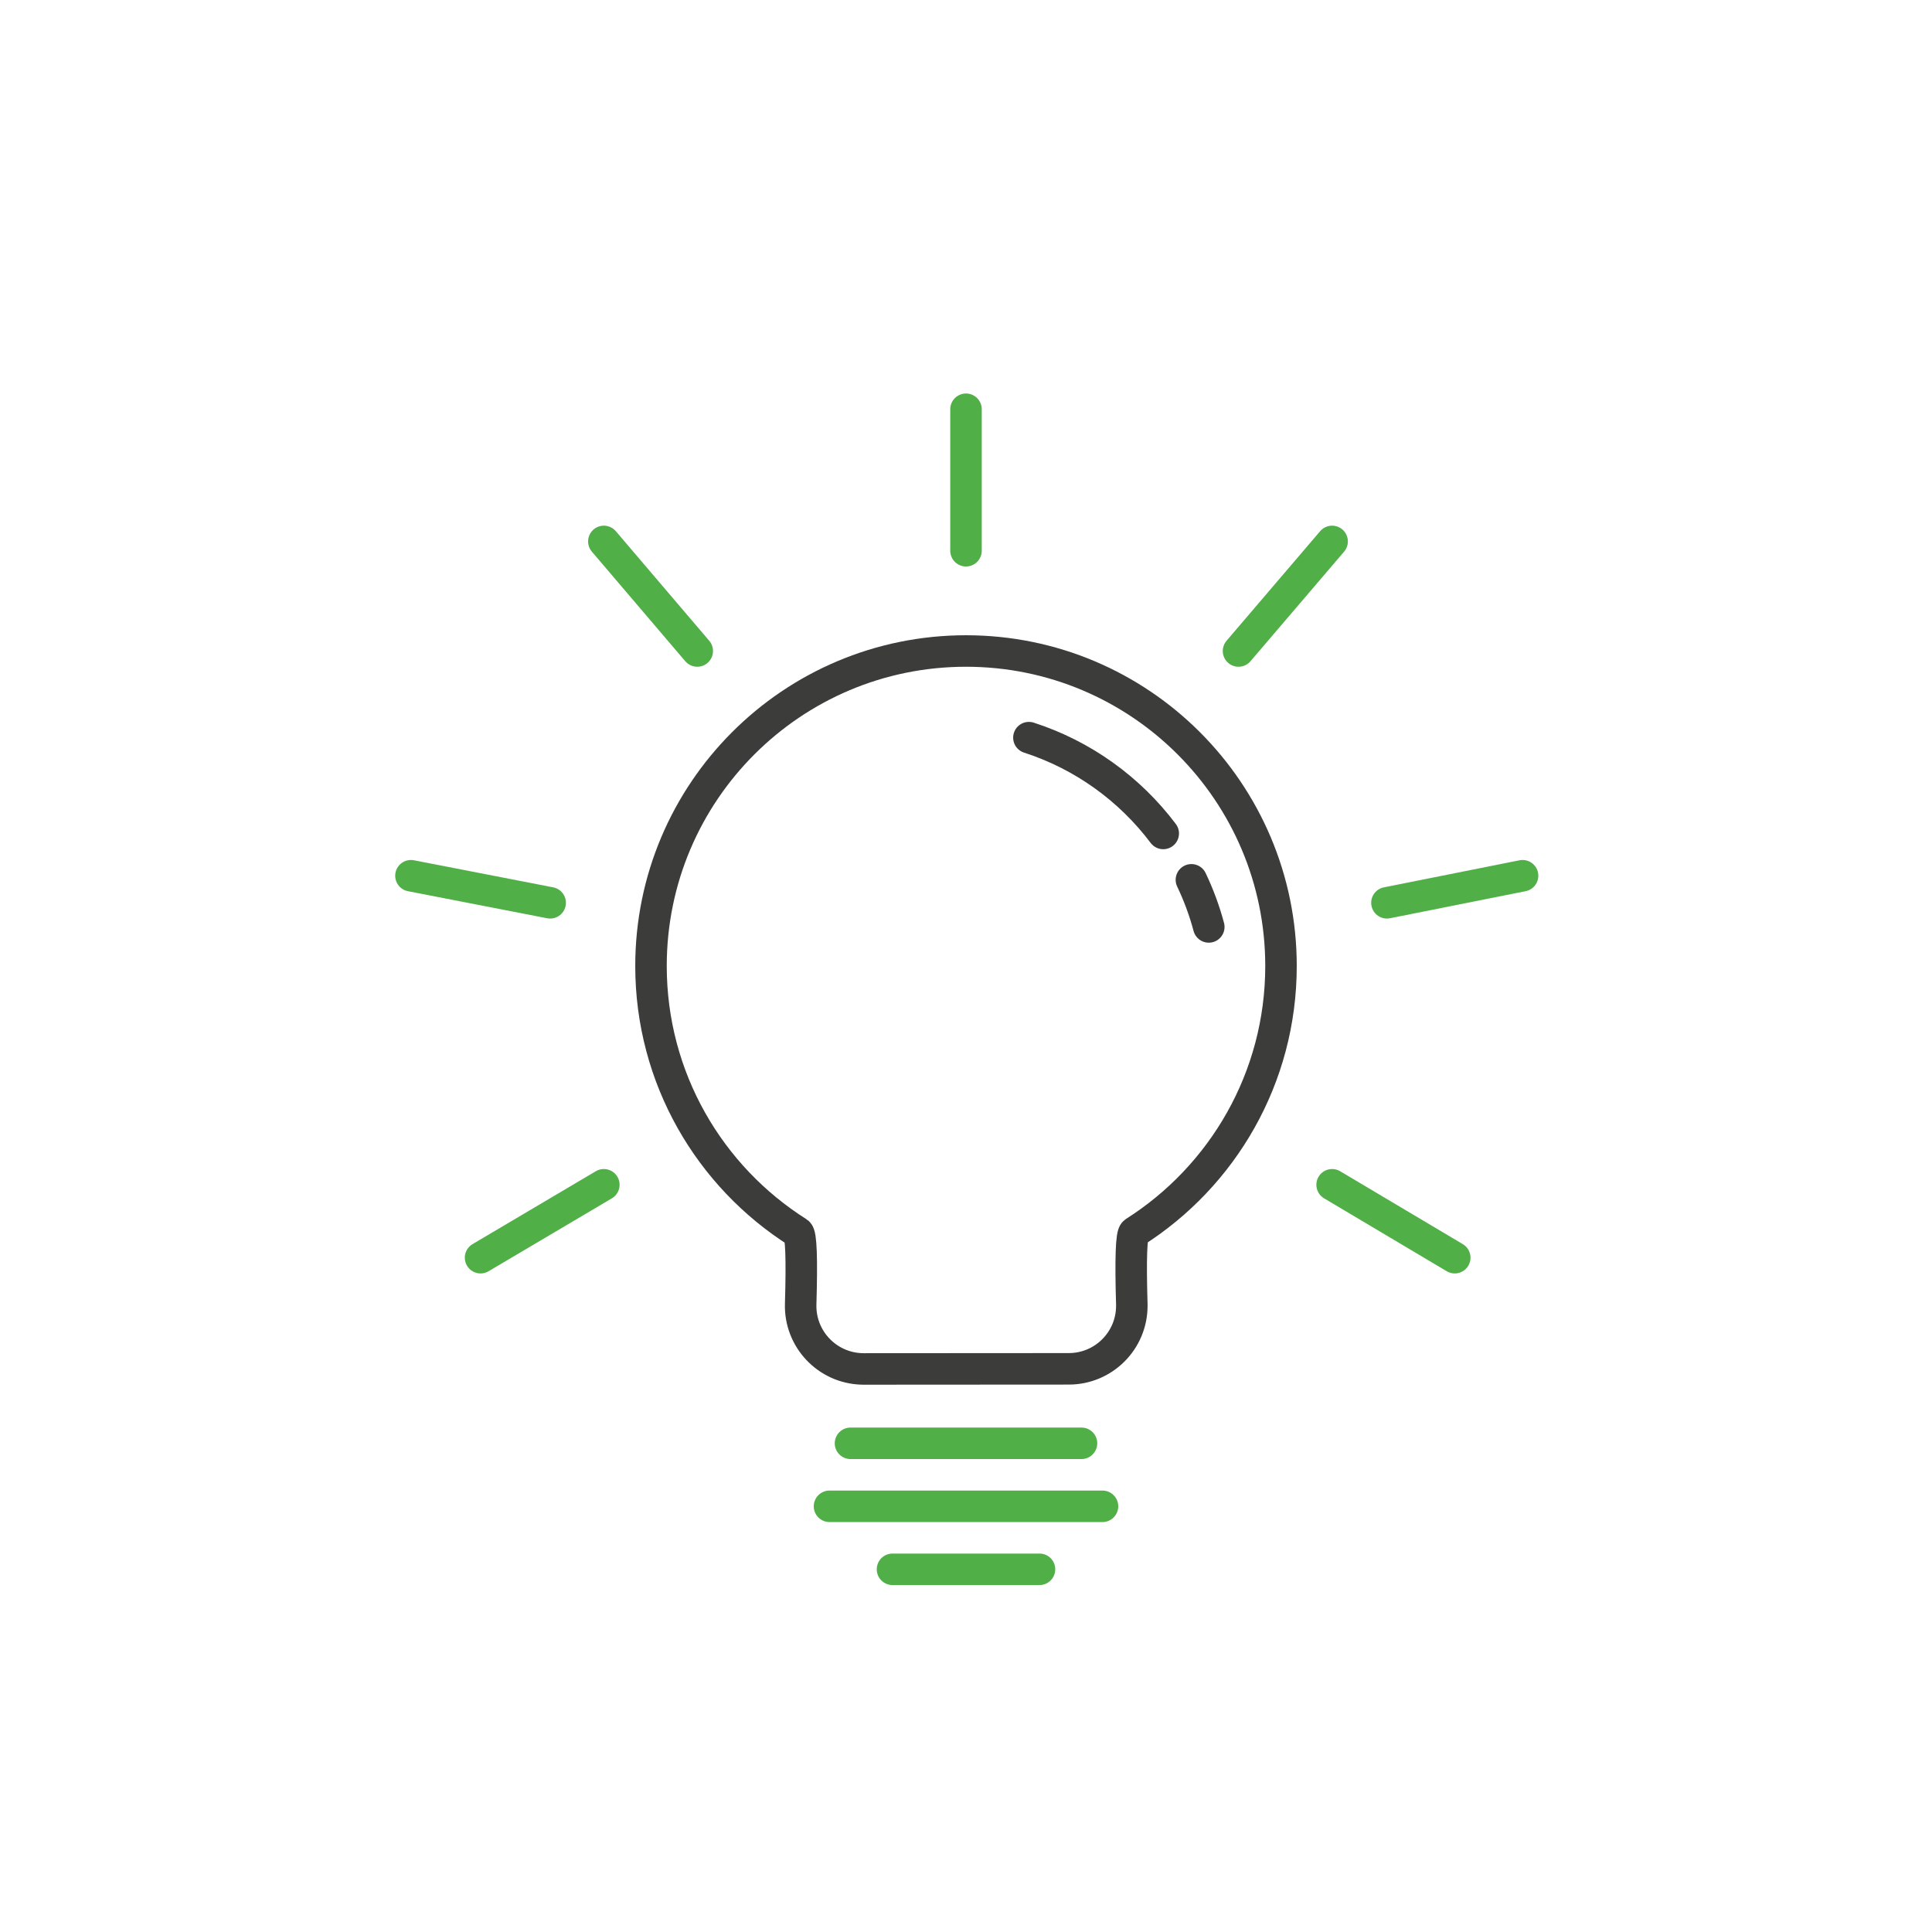 <?xml version="1.0" encoding="UTF-8"?>
<svg xmlns="http://www.w3.org/2000/svg" xmlns:xlink="http://www.w3.org/1999/xlink" width="184px" height="184px" viewBox="0 0 184 184" version="1.1">
  <title>Design/Icons/ICO-Tipp</title>
  <g id="Design/Icons/ICO-Tipp" stroke="none" stroke-width="1" fill="none" fill-rule="evenodd">
    <path d="M108.038,117.358 C116.429,112.039 122,102.67 122,92 C122,75.431 108.569,62 92,62 C75.431,62 62,75.431 62,92 C62,102.686 67.587,112.068 76,117.382 C76.299,117.571 76.384,119.843 76.255,124.199 C76.157,127.511 78.763,130.275 82.075,130.373 C82.135,130.375 82.196,130.376 82.256,130.376 L101.797,130.364 C105.111,130.362 107.795,127.674 107.793,124.36 C107.793,124.303 107.792,124.246 107.791,124.189 C107.663,119.82 107.746,117.543 108.038,117.358 Z" id="Oval" stroke="#3C3C3B" stroke-width="3" stroke-linejoin="round"></path>
    <line x1="81" y1="137.458" x2="103" y2="137.458" id="Path-122" stroke="#50AF47" stroke-width="3" stroke-linecap="round"></line>
    <line x1="85" y1="149.458" x2="99" y2="149.458" id="Path-122-Copy-2" stroke="#50AF47" stroke-width="3" stroke-linecap="round"></line>
    <line x1="79" y1="143.458" x2="105" y2="143.458" id="Path-122-Copy" stroke="#50AF47" stroke-width="3" stroke-linecap="round"></line>
    <line x1="92" y1="38.976" x2="92" y2="52.451" id="Path-123" stroke="#50AF47" stroke-width="3" stroke-linecap="round"></line>
    <line x1="126.868" y1="51.564" x2="117.954" y2="62" id="Path-124" stroke="#50AF47" stroke-width="3" stroke-linecap="round"></line>
    <line x1="57.509" y1="51.564" x2="66.405" y2="62" id="Path-125" stroke="#50AF47" stroke-width="3" stroke-linecap="round"></line>
    <line x1="39.138" y1="83.403" x2="52.397" y2="85.981" id="Path-126" stroke="#50AF47" stroke-width="3" stroke-linecap="round"></line>
    <line x1="145.007" y1="83.403" x2="132.089" y2="85.981" id="Path-127" stroke="#50AF47" stroke-width="3" stroke-linecap="round"></line>
    <line x1="57.509" y1="112.836" x2="45.767" y2="119.779" id="Path-128" stroke="#50AF47" stroke-width="3" stroke-linecap="round"></line>
    <line x1="126.868" y1="112.836" x2="138.548" y2="119.779" id="Path-129" stroke="#50AF47" stroke-width="3" stroke-linecap="round"></line>
    <path d="M115.123,88.279 C114.707,86.721 114.15,85.22 113.467,83.792 M110.785,79.377 C107.597,75.143 103.146,71.914 97.991,70.251" id="Shape" stroke="#3C3C3B" stroke-width="3" stroke-linecap="round"></path>
  </g>
</svg>
